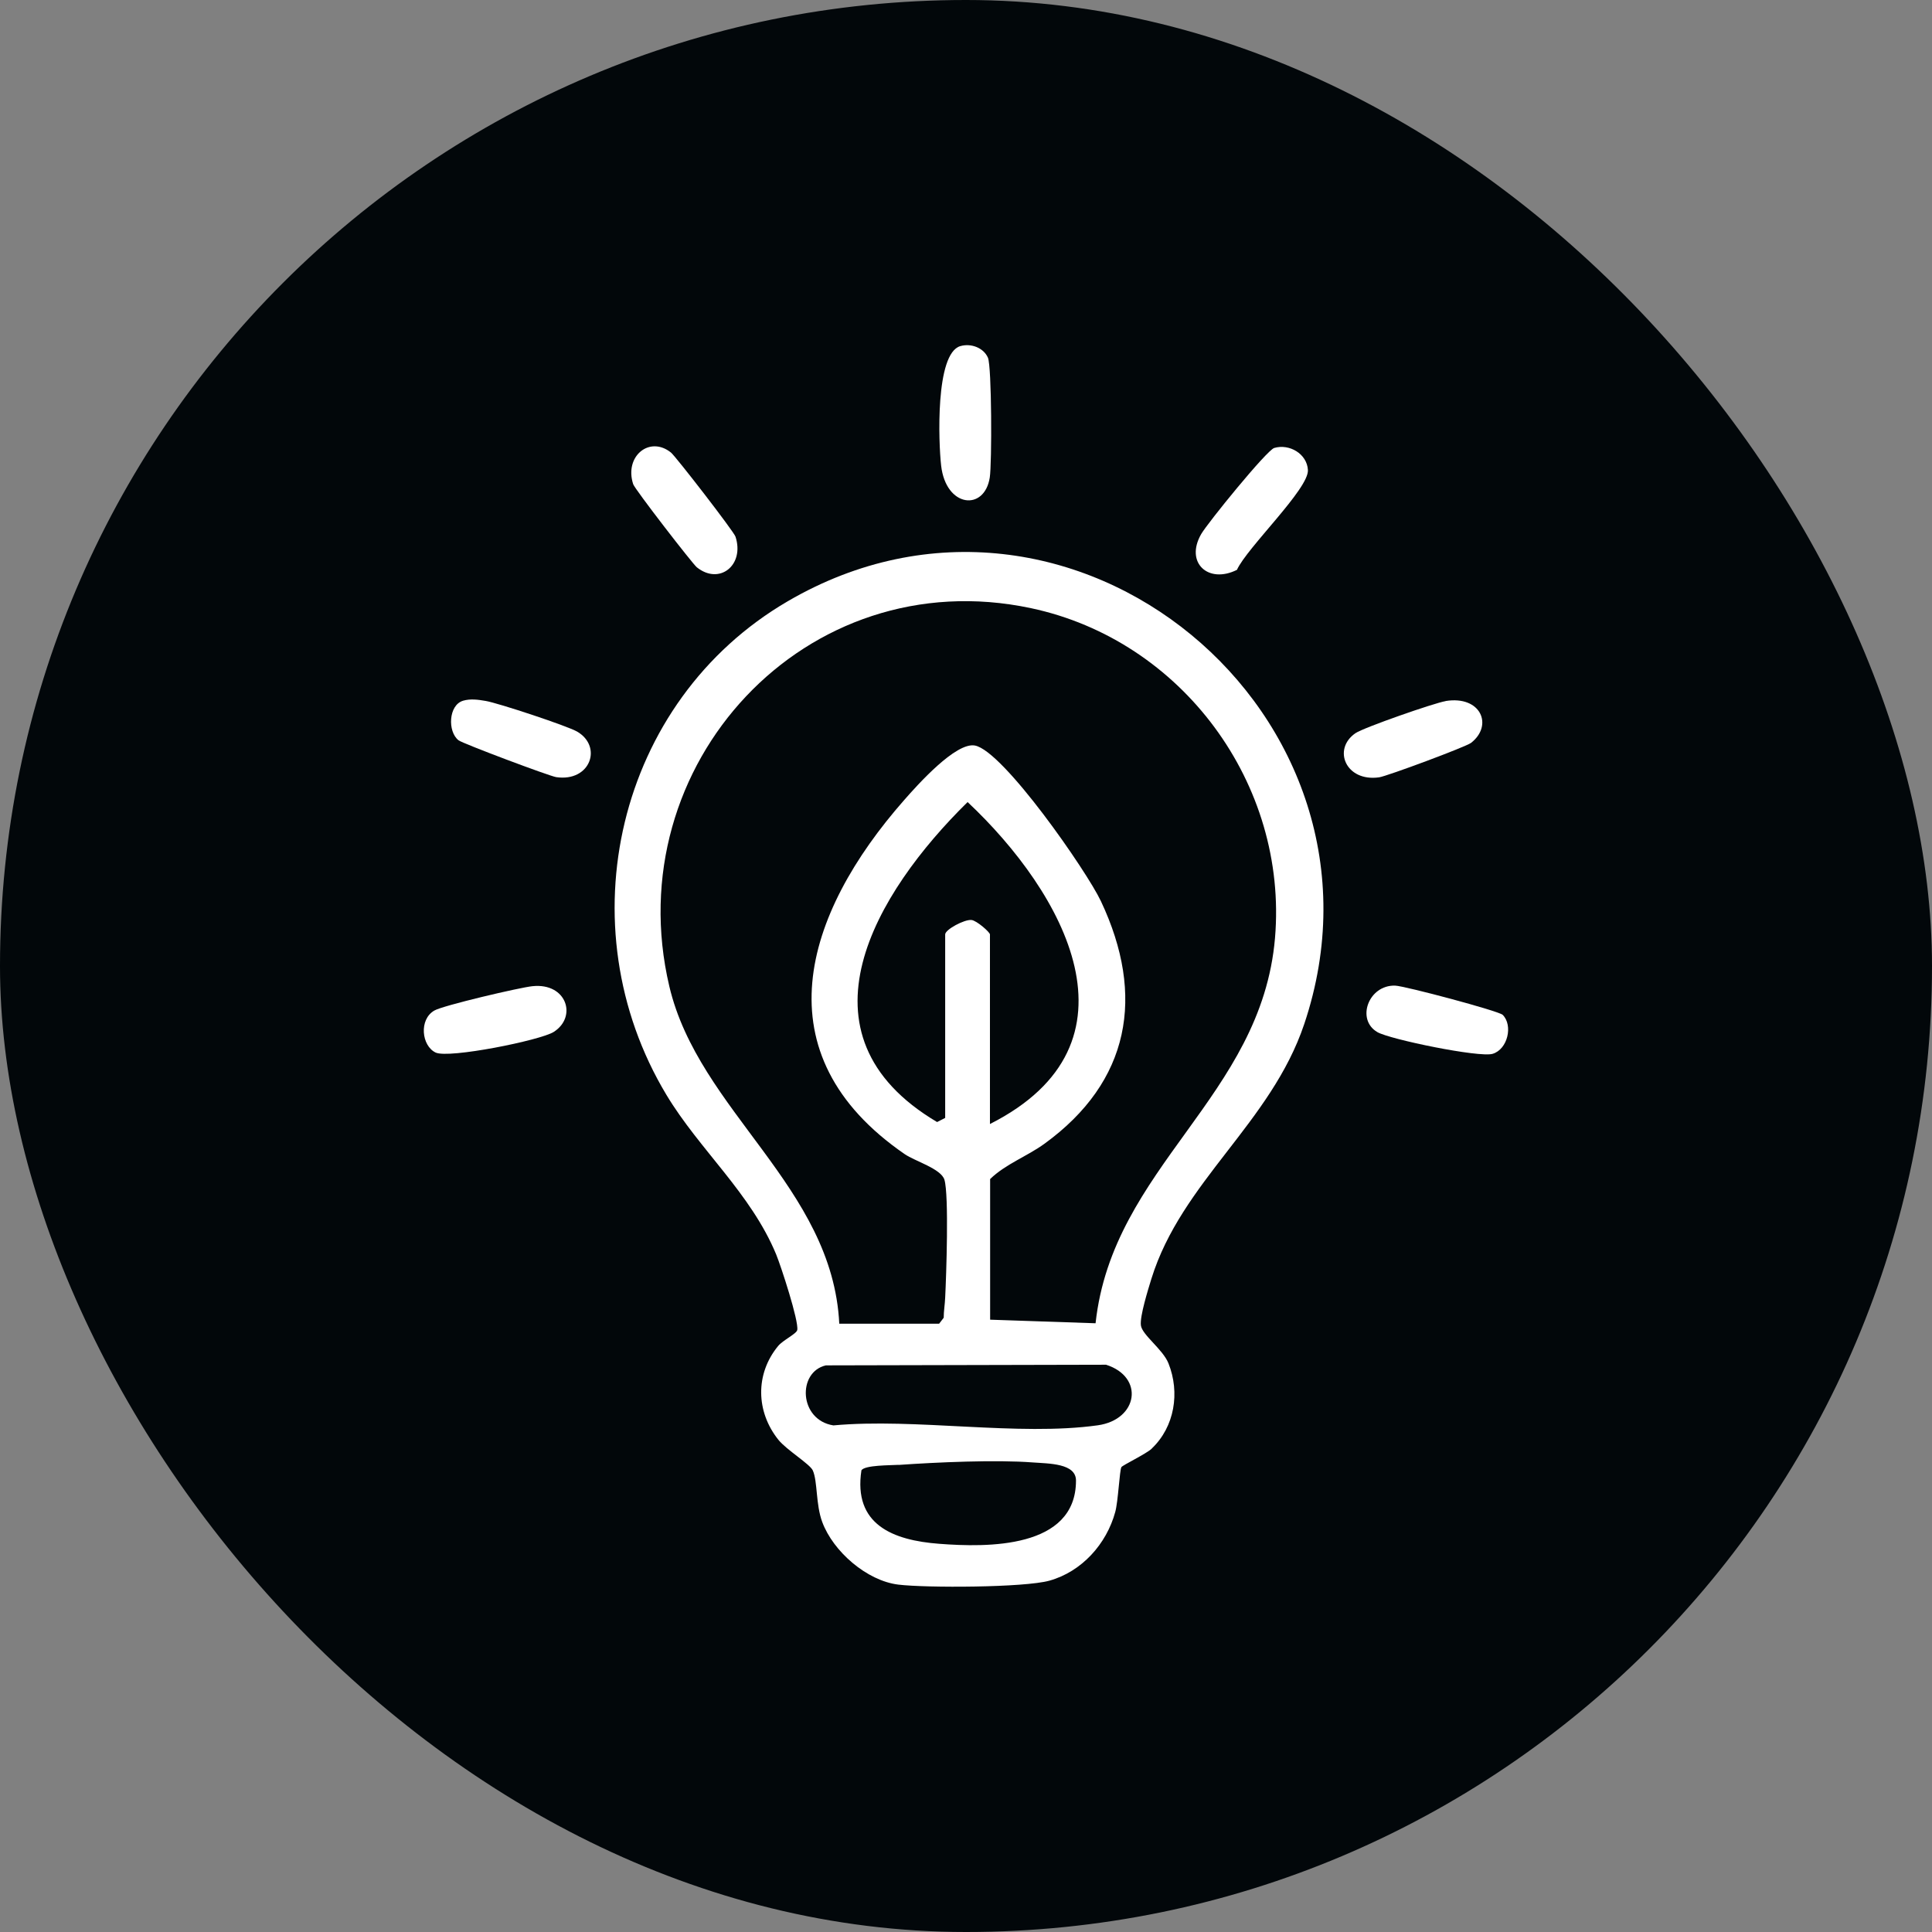 <svg xmlns="http://www.w3.org/2000/svg" id="Layer_2" data-name="Layer 2" viewBox="0 0 210.17 210.17"><rect x="0" y="0" width="210.17" height="210.17" fill="#808080" stroke="none"/><defs><style> .cls-1 { fill: #02070a; } .cls-2 { fill: #fff; } </style></defs><g id="Swatch_Info_Layer" data-name="Swatch Info Layer"><rect class="cls-1" x="0" y="0" width="210.17" height="210.17" rx="105.08" ry="105.08"></rect><g id="Layer_1-2" data-name="Layer 1-2"><path class="cls-2" d="M125.29,157.59c-.59.56-3.19,1.81-3.3,2.01-.2.35-.35,3.73-.67,4.88-.95,3.49-3.65,6.49-7.16,7.47-2.71.76-13.4.8-16.44.43-3.44-.42-7.09-3.62-8.27-6.8-.72-1.92-.5-4.43-1.03-5.62-.31-.69-2.87-2.24-3.75-3.34-2.44-3.05-2.53-7.16-.02-10.2.52-.63,2.01-1.33,2.08-1.74.17-1-1.76-6.91-2.3-8.23-2.76-6.65-8.34-11.37-11.93-17.34-11.06-18.38-5.43-42.84,13.19-53.7,30.88-18.02,67.46,12.43,56.19,45.99-3.62,10.77-13.35,17.14-16.63,27.72-.35,1.14-1.27,4.07-1.14,5.06.14,1.05,2.39,2.6,3,4.13,1.27,3.18.67,6.9-1.81,9.26h0ZM91.3,144h10.86l.5-.65c0-.73.13-1.46.16-2.2.12-2.35.42-11.12-.08-12.81-.36-1.2-3.18-2.01-4.31-2.78-15.81-10.87-11.02-26.1-.05-38.55,1.44-1.64,5.59-6.29,7.67-5.91,3.09.57,12.19,13.7,13.71,16.93,4.87,10.31,3.16,19.64-6.14,26.39-1.9,1.38-4.2,2.19-5.91,3.84v15.3l11.47.39c1.85-17.04,18.04-24.6,19.52-41.91,1.42-16.77-10.12-32.39-26.54-35.88-24.52-5.21-45.02,17.06-39.35,41.13,3.19,13.57,17.76,21.8,18.49,36.72h0ZM107.7,122.27c17.3-8.75,8.03-25.18-2.44-35.02-9.99,9.82-19.38,25.29-3.32,34.81l.88-.45v-19.96c0-.53,2.09-1.65,2.86-1.57.57.06,2.01,1.33,2.01,1.57v20.62ZM89.84,148.53c-3.12.72-2.94,5.94.82,6.53,8.93-.82,20.11,1.2,28.76-.01,4.39-.62,5.09-5.26.9-6.59l-30.47.07h0ZM97.75,159.35c-.91.06-3.65.02-4.04.59-.91,5.92,3.43,7.62,8.46,8,5.18.4,14.88.56,14.88-6.88,0-1.88-2.93-1.84-4.69-1.97-4.01-.31-10.47-.02-14.61.27h0Z"></path><path class="cls-2" d="M104.48,37.65c1.14-.33,2.51.17,2.99,1.26.42.96.44,11.51.2,13.04-.58,3.69-4.77,3.27-5.29-1.3-.28-2.47-.66-12.2,2.09-13h0Z"></path><path class="cls-2" d="M138.62,48.73c1.64-.48,3.56.63,3.66,2.4.12,2.04-6.64,8.46-7.72,10.86-3.12,1.56-5.68-.78-3.89-3.89.69-1.2,7.14-9.14,7.95-9.37h0Z"></path><path class="cls-2" d="M57.94,107.28c3.71-.38,4.88,3.34,2.29,4.98-1.44.91-11.41,2.92-12.84,2.24-1.53-.73-1.84-3.59-.14-4.57.94-.55,9.3-2.51,10.68-2.65h0Z"></path><path class="cls-2" d="M72.99,49.23c.52.42,6.85,8.6,7.02,9.15,1.01,3.09-1.74,5.31-4.21,3.33-.47-.38-6.75-8.5-6.92-9.04-.99-3.03,1.78-5.31,4.11-3.44h0Z"></path><path class="cls-2" d="M163.47,110.4c1.14,1.14.55,3.75-1.1,4.24-1.45.43-11.16-1.57-12.53-2.36-2.35-1.36-.97-5.15,1.93-5.06,1.03.03,11.26,2.75,11.7,3.18h0Z"></path><path class="cls-2" d="M50.36,76.23c.82-.24,1.65-.12,2.47.02,1.33.22,8.9,2.72,9.96,3.34,2.78,1.63,1.43,5.49-2.28,4.95-.74-.11-10.19-3.66-10.63-4.01-1.21-.95-1.09-3.83.49-4.3h0Z"></path><path class="cls-2" d="M157.26,76.26c3.84-.62,5.21,2.65,2.77,4.55-.57.44-9.13,3.62-10,3.75-3.63.52-5.11-3.06-2.58-4.8.89-.61,8.58-3.29,9.81-3.49h0Z"></path></g></g></svg>